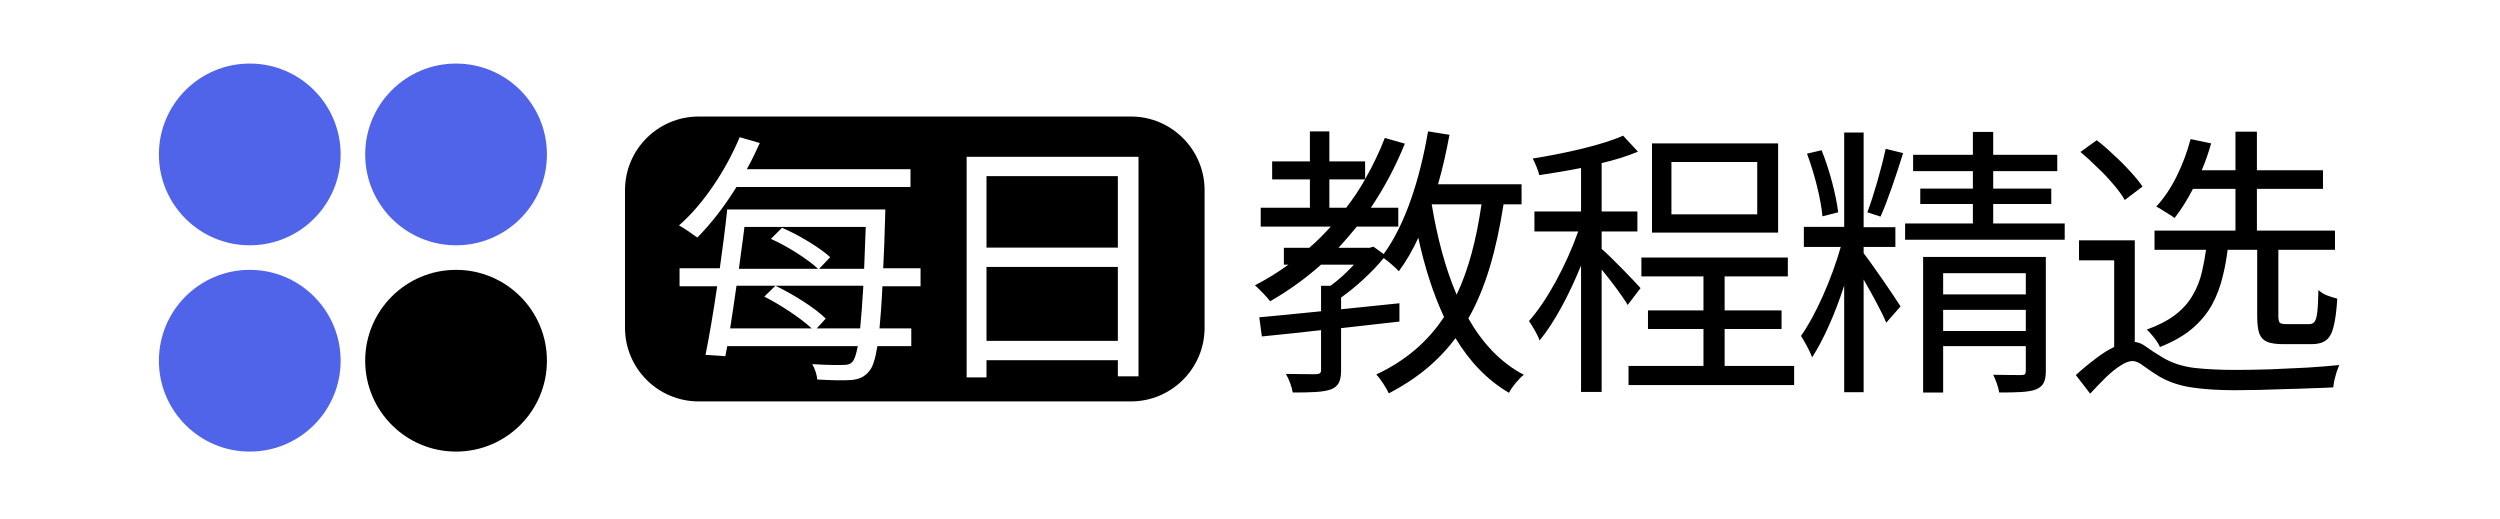 <svg width="236" height="49" viewBox="0 0 236 49" fill="none" xmlns="http://www.w3.org/2000/svg">
<circle cx="23.578" cy="14.578" r="8.578" fill="#5064E9"/>
<circle cx="43.052" cy="14.578" r="8.578" fill="#5064E9"/>
<circle cx="23.578" cy="34.052" r="8.578" fill="#5064E9"/>
<circle cx="43.052" cy="34.052" r="8.578" fill="black"/>
<path fill-rule="evenodd" clip-rule="evenodd" d="M59 17.955C59 14.114 62.114 11 65.955 11H106.758C110.599 11 113.713 14.114 113.713 17.955V30.938C113.713 34.779 110.599 37.893 106.758 37.893H65.955C62.114 37.893 59 34.779 59 30.938V17.955ZM135.157 19.286V19.313C135.67 22.391 136.426 25.307 137.506 27.818C138.64 25.442 139.369 22.607 139.855 19.286H135.157ZM125.491 19.61H127.084C127.732 18.773 128.326 17.882 128.866 16.937H125.491V19.61ZM143.635 19.286H141.934C141.259 23.606 140.26 27.17 138.613 30.059C139.936 32.381 141.664 34.244 143.851 35.378C143.365 35.756 142.717 36.539 142.447 37.079C140.368 35.864 138.721 34.109 137.398 31.922C135.805 34.055 133.753 35.756 131.107 37.133C130.891 36.674 130.324 35.756 129.919 35.351C132.727 34.028 134.779 32.246 136.318 29.924C135.292 27.737 134.482 25.199 133.888 22.445C133.348 23.633 132.727 24.686 132.052 25.604C131.755 25.28 131.08 24.686 130.621 24.362C129.514 25.712 128.002 27.089 126.598 28.088V29.195C127.804 29.069 129.034 28.943 130.264 28.817L130.271 28.816C130.883 28.753 131.496 28.691 132.106 28.628V30.356L126.598 30.977V34.919C126.598 35.945 126.382 36.458 125.653 36.755C124.897 37.025 123.763 37.052 122.035 37.052C121.954 36.539 121.684 35.783 121.387 35.297C122.737 35.324 123.898 35.324 124.249 35.324C124.6 35.297 124.708 35.216 124.708 34.919V31.166C122.906 31.377 121.226 31.547 119.774 31.694L119.773 31.694L119.119 31.76L118.876 29.951C119.934 29.861 121.183 29.736 122.552 29.598L122.553 29.598L122.553 29.598C123.244 29.529 123.965 29.456 124.708 29.384V26.981H125.599C126.382 26.414 127.165 25.685 127.813 24.983H124.708C123.223 26.306 121.603 27.467 119.902 28.439C119.605 28.034 118.876 27.305 118.471 26.927C119.578 26.36 120.631 25.712 121.63 24.983H121.198V23.39H123.601C124.33 22.769 124.978 22.094 125.626 21.392H119.011V19.61H123.655V16.937H120.091V15.236H123.655V12.401H125.491V15.236H128.866V16.91C129.568 15.695 130.189 14.399 130.729 13.022L132.619 13.562C131.728 15.749 130.648 17.774 129.406 19.61H131.998V21.392H128.083C127.516 22.094 126.949 22.742 126.355 23.39H129.298L129.649 23.282L130.621 23.984C132.673 21.176 134.05 16.856 134.806 12.401L136.831 12.725C136.534 14.318 136.183 15.911 135.751 17.396H143.635V19.286ZM165.883 20.231V15.29H157.783V20.231H165.883ZM167.854 13.535V21.959H155.947V13.535H167.854ZM154.867 27.197L153.652 28.79C153.22 28.034 152.113 26.549 151.195 25.442V36.998H149.251V25.064C148.144 27.791 146.713 30.491 145.336 32.138C145.147 31.571 144.661 30.788 144.337 30.302C146.038 28.412 147.901 24.929 148.981 21.851H144.85V19.961H149.251V15.857C147.928 16.127 146.551 16.343 145.309 16.532C145.201 16.073 144.931 15.425 144.688 14.966C147.712 14.48 151.249 13.697 153.22 12.806L154.624 14.318C153.652 14.723 152.464 15.101 151.195 15.398V19.961H154.57V21.851H151.195V23.498C152.032 24.2 154.327 26.576 154.867 27.197ZM162.805 34.541H169.366V36.35H153.733V34.541H160.807V31.058H155.569V29.303H160.807V26.09H154.948V24.308H168.772V26.09H162.805V29.303H168.178V31.058H162.805V34.541ZM173.524 20.042L172.039 20.42C171.904 18.827 171.283 16.37 170.581 14.507L171.958 14.183C172.714 16.046 173.335 18.449 173.524 20.042ZM175.927 23.309V23.903C176.656 24.821 178.897 28.088 179.41 28.925L178.06 30.464C177.709 29.573 176.737 27.791 175.927 26.387V37.025H174.091V26.954C173.254 29.573 172.12 32.111 171.067 33.731C170.851 33.137 170.338 32.219 170.014 31.706C171.391 29.789 172.93 26.279 173.767 23.309H170.284V21.419H174.091V12.509H175.927V21.446H178.924V23.309H175.927ZM177.52 20.447L176.278 20.042C176.872 18.476 177.628 15.83 178.006 14.048L179.653 14.453C179.032 16.451 178.195 18.962 177.52 20.447ZM183.433 31.247H191.236V29.249H183.433V31.247ZM191.236 25.793H183.433V27.791H191.236V25.793ZM193.126 24.254V35C193.126 35.972 192.91 36.458 192.208 36.755C191.533 37.025 190.399 37.052 188.725 37.052C188.644 36.539 188.401 35.864 188.158 35.378C189.373 35.405 190.48 35.405 190.804 35.405C191.155 35.405 191.236 35.297 191.236 35V32.678H183.433V37.052H181.543V24.254H193.126ZM188.158 21.095H194.908V22.634H179.842V21.095H186.241V19.259H181.273V17.801H186.241V16.154H180.598V14.615H186.241V12.455H188.158V14.615H194.206V16.154H188.158V17.801H193.639V19.259H188.158V21.095ZM203.386 21.77H211.027V17.828H207.015C206.464 18.895 205.884 19.814 205.276 20.582C205.15 20.474 204.979 20.357 204.763 20.231C204.547 20.087 204.331 19.952 204.115 19.826C203.899 19.682 203.71 19.574 203.548 19.502C204.286 18.71 204.934 17.747 205.492 16.613C206.049 15.479 206.482 14.318 206.788 13.13L208.732 13.535C208.488 14.403 208.193 15.249 207.846 16.073H211.027V12.428H213.052V16.073H219.289V17.828H213.052V21.77H220.423V23.579H215.077V29.843C215.077 30.167 215.122 30.374 215.212 30.464C215.302 30.554 215.518 30.599 215.86 30.599H216.238H216.886H217.534H217.993C218.209 30.599 218.371 30.527 218.479 30.383C218.605 30.239 218.695 29.942 218.749 29.492C218.803 29.042 218.839 28.34 218.857 27.386C218.983 27.494 219.145 27.611 219.343 27.737C219.559 27.845 219.784 27.935 220.018 28.007C220.252 28.079 220.459 28.142 220.639 28.196C220.567 29.348 220.45 30.23 220.288 30.842C220.144 31.454 219.901 31.886 219.559 32.138C219.235 32.372 218.785 32.489 218.209 32.489H217.696H216.886H216.076H215.562C214.896 32.489 214.384 32.417 214.024 32.273C213.664 32.111 213.412 31.841 213.268 31.463C213.142 31.067 213.079 30.527 213.079 29.843V23.579H210.289C210.18 24.45 210.03 25.269 209.839 26.036C209.605 27.044 209.254 27.971 208.786 28.817C208.318 29.645 207.688 30.392 206.896 31.058C206.122 31.706 205.123 32.273 203.899 32.759C203.827 32.579 203.719 32.39 203.575 32.192C203.431 31.976 203.278 31.778 203.116 31.598C202.954 31.4 202.801 31.238 202.657 31.112C203.755 30.716 204.655 30.248 205.357 29.708C206.059 29.168 206.608 28.547 207.004 27.845C207.418 27.143 207.715 26.369 207.895 25.523C208.036 24.907 208.154 24.259 208.249 23.579H203.386V21.77ZM196.393 14.345L197.932 13.238C198.472 13.652 199.012 14.12 199.552 14.642C200.11 15.146 200.623 15.659 201.09 16.181C201.577 16.703 201.964 17.18 202.252 17.612L200.577 18.881C200.326 18.431 199.965 17.936 199.498 17.396C199.048 16.856 198.544 16.325 197.986 15.803C197.446 15.263 196.915 14.777 196.393 14.345ZM201.523 22.688V32.28C201.878 32.313 202.22 32.455 202.549 32.705C202.945 32.993 203.485 33.344 204.169 33.758C205.015 34.262 206.005 34.586 207.139 34.73C208.273 34.856 209.551 34.919 210.973 34.919C211.999 34.919 213.106 34.901 214.294 34.865C215.482 34.811 216.643 34.757 217.777 34.703C218.929 34.631 219.946 34.55 220.827 34.46C220.756 34.622 220.675 34.829 220.585 35.081C220.513 35.351 220.441 35.612 220.369 35.864C220.315 36.134 220.279 36.368 220.261 36.566C219.721 36.602 219.064 36.629 218.29 36.647C217.516 36.683 216.688 36.71 215.806 36.728C214.924 36.764 214.06 36.791 213.214 36.809C212.368 36.827 211.612 36.836 210.946 36.836C209.38 36.836 208.012 36.746 206.842 36.566C205.689 36.386 204.673 36.035 203.791 35.513C203.269 35.189 202.801 34.874 202.387 34.568C201.973 34.244 201.613 34.082 201.307 34.082C200.983 34.082 200.605 34.226 200.173 34.514C199.741 34.784 199.282 35.153 198.796 35.621C198.327 36.089 197.833 36.602 197.311 37.16L195.961 35.405C196.59 34.829 197.221 34.307 197.851 33.839C198.442 33.382 199.018 33.021 199.579 32.755V24.578H196.258V22.688H201.523ZM69.525 17.65H85.95V15.975H70.5C70.95 15.175 71.35 14.325 71.725 13.5L69.825 12.95C68.525 16.075 66.375 19.3 64.1 21.275C64.6 21.55 65.425 22.125 65.825 22.425C67.1 21.15 68.375 19.5 69.525 17.65ZM81.2 31H77.1L77.95 30.075C76.95 29.075 74.875 27.775 73.2 26.975H81.5C81.4 28.65 81.3 29.975 81.2 31ZM69.525 26.975H73.2L72.15 28C73.725 28.8 75.575 30.025 76.625 31H68.925C69.125 29.75 69.325 28.375 69.525 26.975ZM70.275 21.425H81.725C81.675 22.9 81.625 24.2 81.575 25.375H77.325L78.375 24.275C77.375 23.375 75.45 22.2 73.825 21.5L72.775 22.55C74.4 23.275 76.25 24.475 77.225 25.375H69.75C69.82 24.838 69.893 24.305 69.966 23.778C70.076 22.979 70.185 22.193 70.275 21.425ZM83.3 27.025H86.9V25.325H83.375C83.45 23.975 83.5 22.45 83.55 20.7C83.55 20.45 83.575 19.775 83.575 19.775H68.65C68.475 21.45 68.225 23.375 67.95 25.325H64.15V27.025H67.7C67.35 29.45 66.95 31.775 66.6 33.5L68.475 33.625L68.65 32.675H80.975C80.825 33.45 80.675 33.9 80.5 34.125C80.25 34.4 80.025 34.45 79.575 34.45C79.1 34.475 77.95 34.45 76.675 34.375C76.925 34.775 77.125 35.425 77.15 35.825C78.375 35.9 79.625 35.925 80.35 35.875C81.1 35.8 81.625 35.6 82.1 34.975C82.4 34.6 82.625 33.9 82.825 32.675H86.025V31H83.025C83.125 29.95 83.225 28.65 83.3 27.025ZM105.525 32.175H93.125V25.2H105.525V32.175ZM93.125 16.625H105.525V23.375H93.125V16.625ZM107.475 14.8H91.25V35.625H93.125V34H105.525V35.525H107.475V14.8Z" fill="black"/>
</svg>
